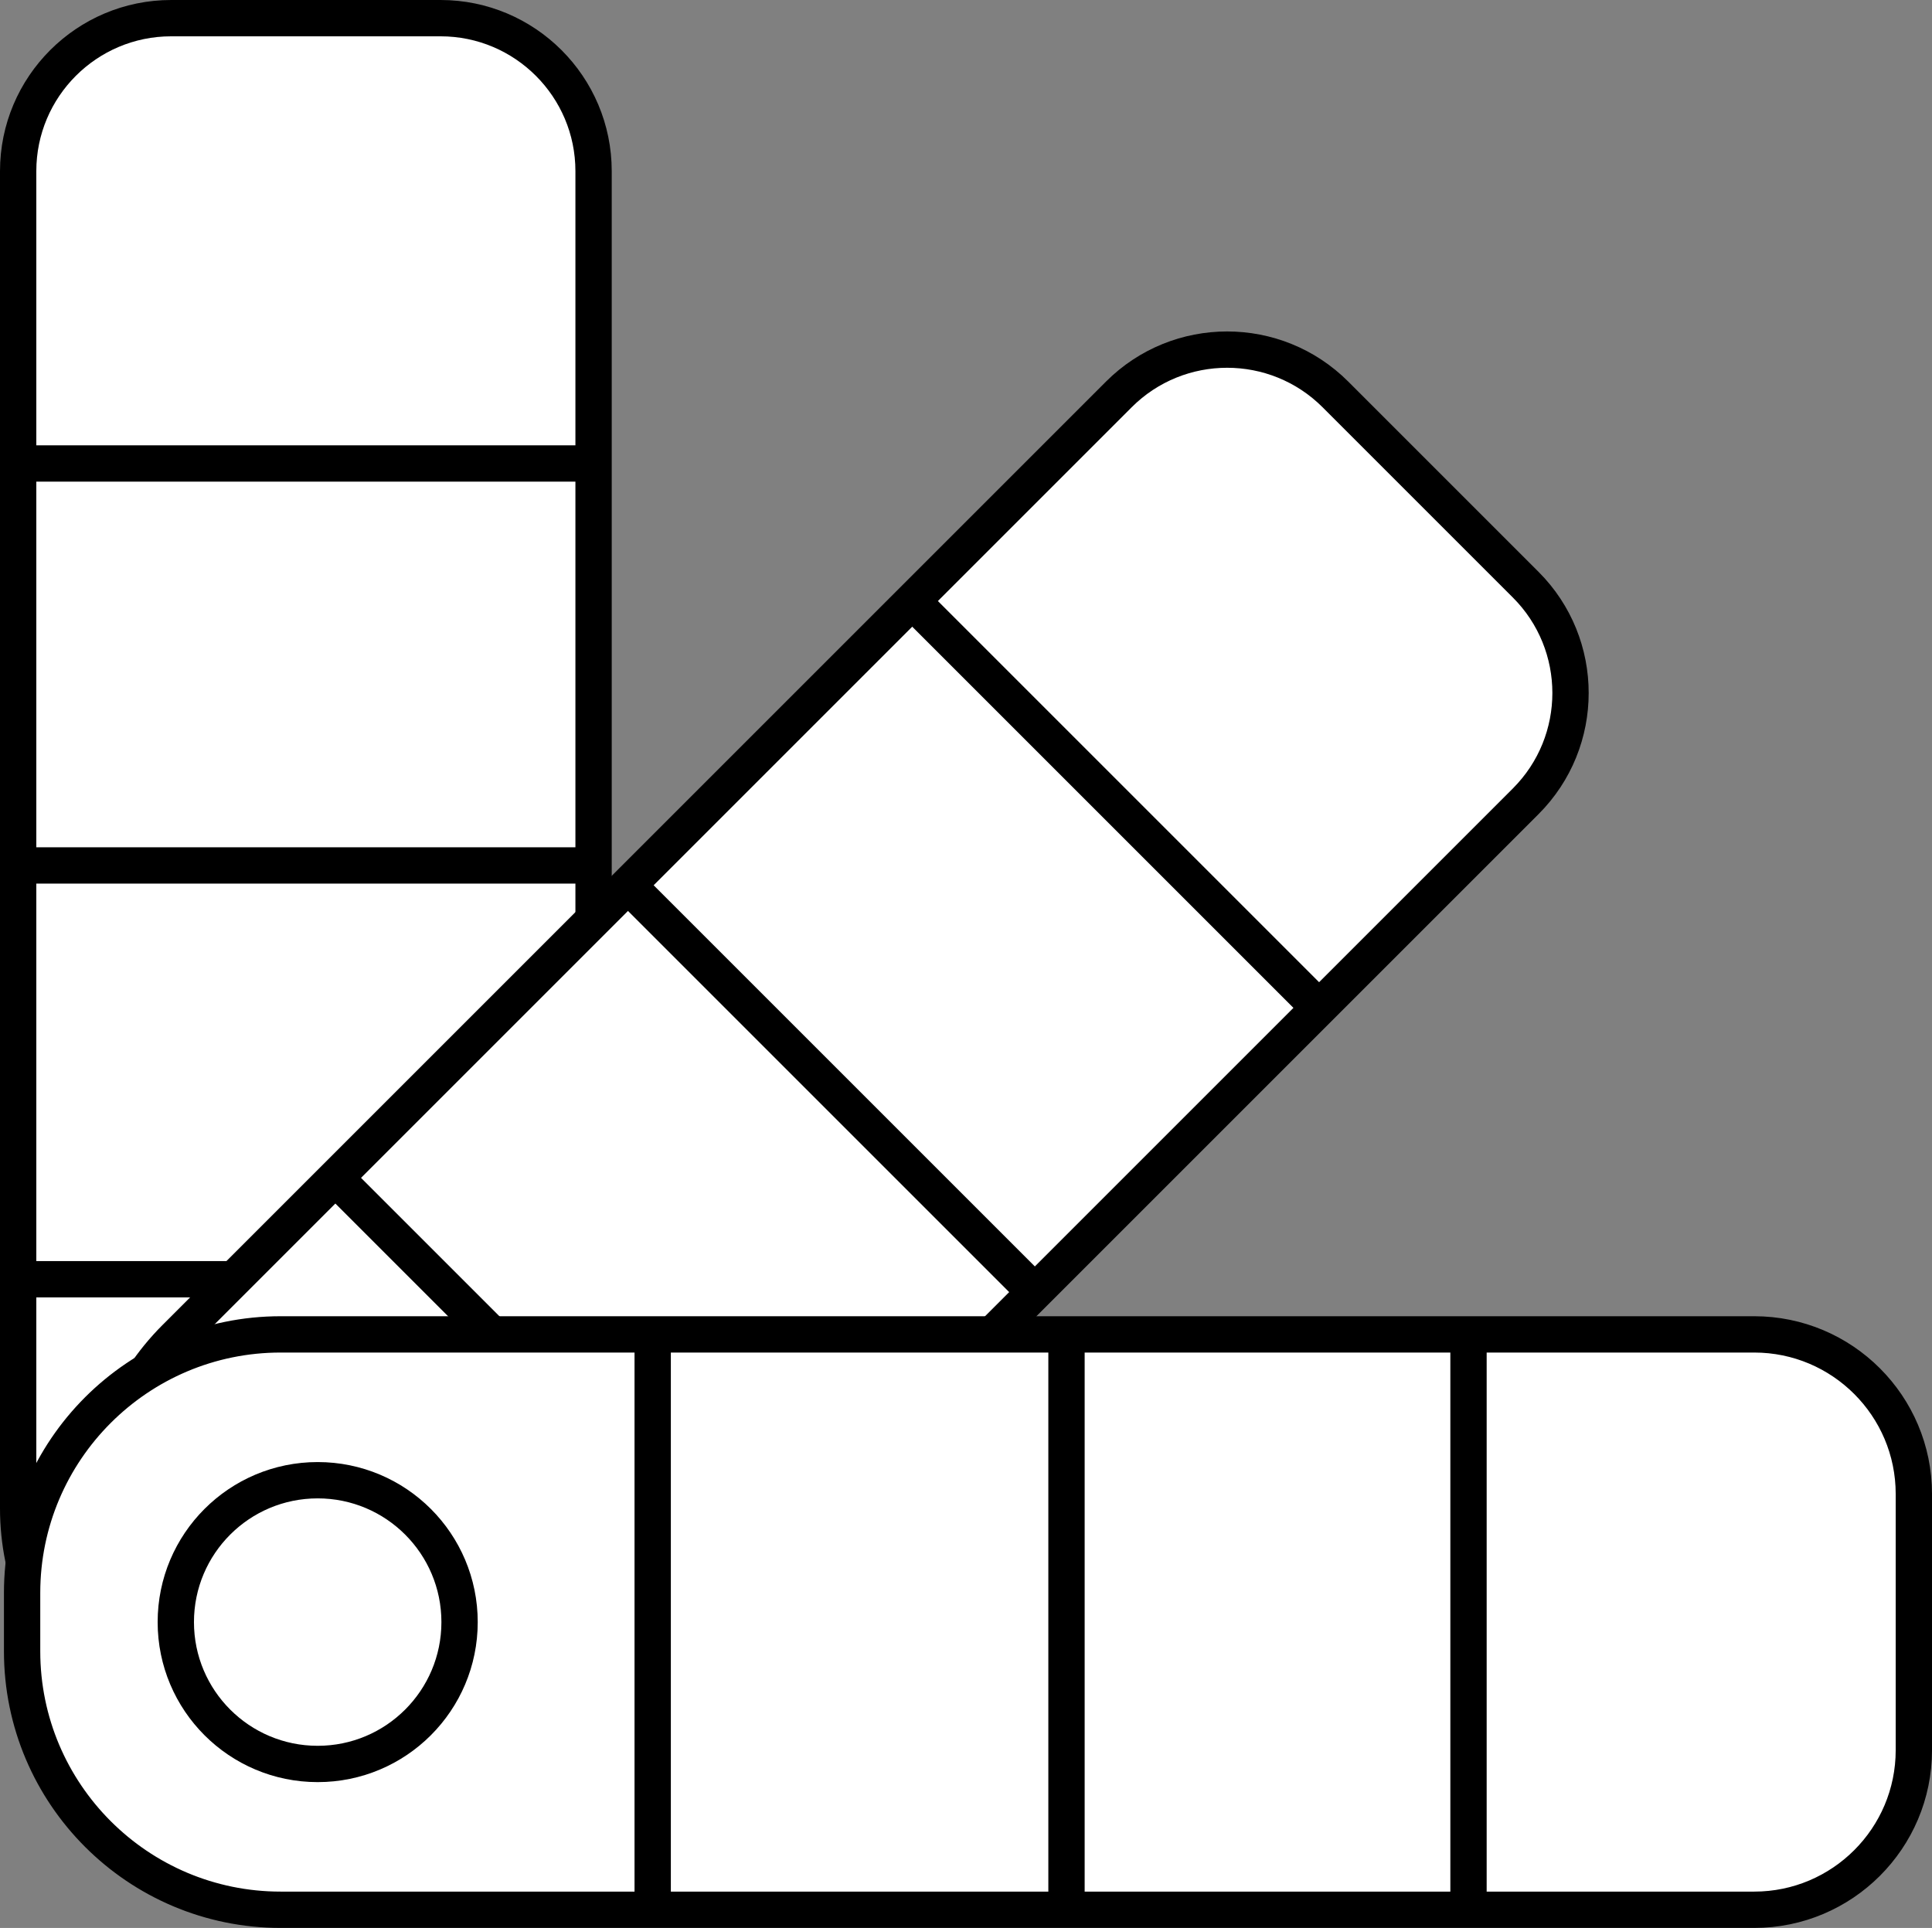 <svg viewBox="0 0 1170.38 1168" xmlns="http://www.w3.org/2000/svg" id="Calque_2"><rect x="0" y="0" width="1170.38" height="1168" fill="#808080" stroke="none"/><defs><style>.cls-1{fill:#fff;stroke:#000;stroke-miterlimit:10;stroke-width:22px;}</style></defs><g id="Calque_1-2"><path d="m103.7,11h163.18c51.16,0,92.7,41.54,92.7,92.7v810.06c0,82.86-67.27,150.13-150.13,150.13h-48.32c-82.86,0-150.13-67.27-150.13-150.13V103.7C11,52.54,52.54,11,103.7,11Z" class="cls-1"></path><line y2="280.79" x2="357.19" y1="280.79" x1="9.38" class="cls-1"></line><line y2="524.31" x2="357.19" y1="524.31" x1="9.38" class="cls-1"></line><line y2="775" x2="359.57" y1="775" x1="12.39" class="cls-1"></line><circle r="85.95" cy="977.93" cx="185.29" class="cls-1"></circle><path transform="translate(617.52 -154.22) rotate(45)" d="m413.43,142.63h162.97c51.22,0,92.8,41.58,92.8,92.8v808.24c0,82.95-67.35,150.3-150.3,150.3h-47.98c-82.95,0-150.3-67.35-150.3-150.3V235.43c0-51.22,41.58-92.8,92.8-92.8Z" class="cls-1"></path><line y2="608.92" x2="797.41" y1="365.84" x1="554.33" class="cls-1"></line><line y2="781.11" x2="625.21" y1="538.03" x1="382.13" class="cls-1"></line><line y2="960.06" x2="449.64" y1="718.3" x1="207.87" class="cls-1"></line><circle r="85.95" cy="980.32" cx="182.9" class="cls-1"></circle><path transform="translate(1569.1 396.32) rotate(90)" d="m508.81,409.71h155.15c53.38,0,96.71,43.33,96.71,96.71v892.66c0,86.44-70.18,156.63-156.63,156.63h-35.32c-86.44,0-156.63-70.18-156.63-156.63V506.42c0-53.38,43.33-96.71,96.71-96.71Z" class="cls-1"></path><line y2="1154.61" x2="889.6" y1="817.9" x1="889.6" class="cls-1"></line><line y2="1154.61" x2="646.07" y1="817.9" x1="646.07" class="cls-1"></line><line y2="1157" x2="395.39" y1="817.9" x1="395.39" class="cls-1"></line><circle r="85.95" cy="982.71" cx="192.45" class="cls-1"></circle></g></svg>